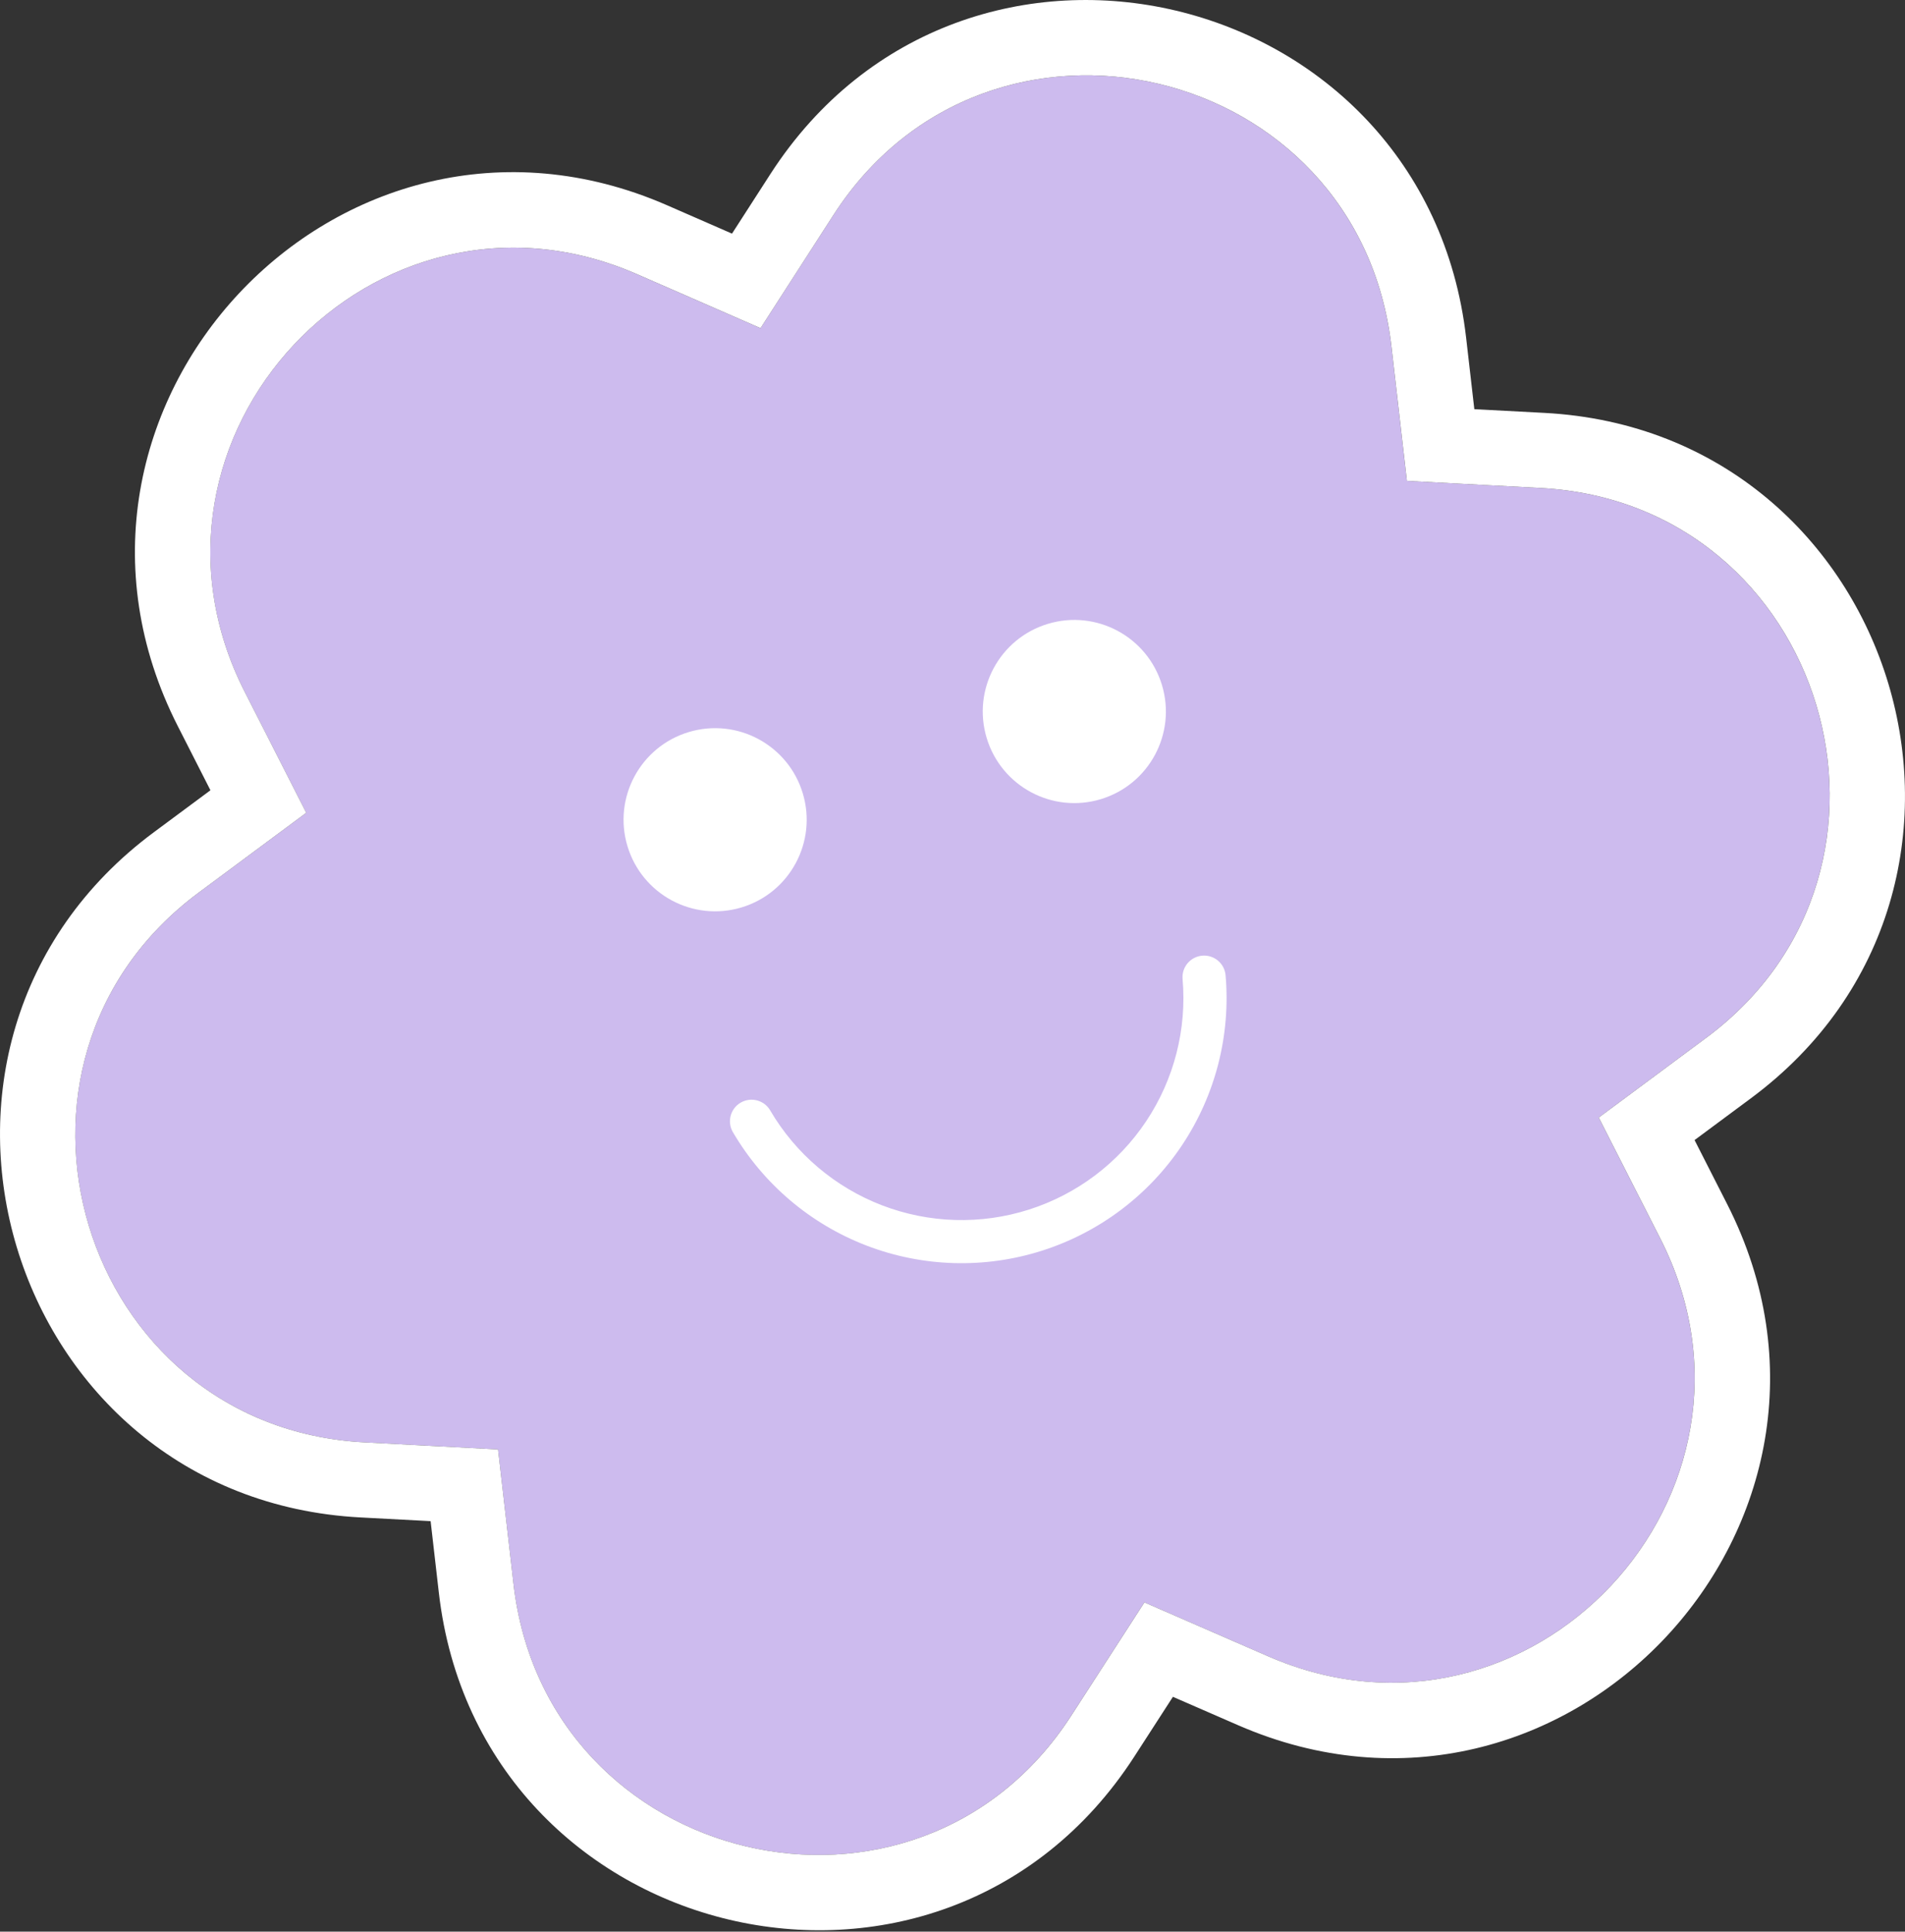 <?xml version="1.0" encoding="UTF-8"?> <svg xmlns="http://www.w3.org/2000/svg" width="507" height="514" viewBox="0 0 507 514" fill="none"><rect x="0" y="0" width="507" height="514" fill="#333333" stroke="none"/> <path d="M454.079 276.168L425.487 297.38L441.845 329.52C476.365 397.334 407.21 471.085 337.534 440.75L304.568 426.394L285.047 456.61C243.736 520.415 145.34 497.118 136.659 421.503L132.543 385.69L96.977 383.808C21.129 379.789 -8.107 282.756 52.895 237.503L81.501 216.286L65.147 184.161C30.61 116.337 99.765 42.586 169.441 72.921L202.406 87.323L221.91 57.051C263.221 -6.754 361.596 16.474 370.312 92.154L374.428 127.967L409.979 129.853C485.86 133.877 515.096 230.911 454.079 276.168Z" fill="#CDBBEE"></path> <path fill-rule="evenodd" clip-rule="evenodd" d="M370.319 92.151L374.435 127.964L409.987 129.85C485.867 133.874 515.103 230.908 454.086 276.165L425.494 297.377L441.852 329.517C476.372 397.331 407.217 471.081 337.541 440.747L304.575 426.391L285.054 456.607C243.743 520.412 145.347 497.115 136.666 421.5L132.55 385.687L96.984 383.805C21.136 379.786 -8.1 282.753 52.903 237.5L81.508 216.283L65.155 184.157C30.617 116.333 99.772 42.583 169.448 72.918L202.413 87.32L221.917 57.048C263.228 -6.757 361.603 16.471 370.319 92.151ZM194.818 62.168L205.123 46.174C256.726 -33.527 379.351 -4.294 390.195 89.862L392.381 108.88L411.046 109.87C505.639 114.887 542.087 235.801 466.008 292.233C466.007 292.233 466.008 292.232 466.008 292.233L450.995 303.371L459.683 320.441C502.644 404.839 416.582 496.98 329.555 459.091L312.162 451.517L301.848 467.481C250.239 547.191 127.593 517.87 116.79 423.785C116.79 423.784 116.79 423.785 116.79 423.785L114.605 404.773L95.927 403.785C1.357 398.774 -35.078 277.854 40.982 221.431L56.006 210.288L47.326 193.236C47.325 193.236 47.326 193.237 47.326 193.236C4.346 108.829 90.406 16.684 177.434 54.573L177.458 54.584L194.818 62.168Z" fill="white"></path> <path fill-rule="evenodd" clip-rule="evenodd" d="M319.96 254.3C323.12 254.024 325.903 256.359 326.177 259.515C327.56 275.461 323.476 291.404 314.595 304.724C305.714 318.044 292.564 327.948 277.307 332.806C262.049 337.664 245.594 337.186 230.646 331.454C215.699 325.721 203.148 315.073 195.057 301.264C193.456 298.53 194.377 295.016 197.114 293.414C199.852 291.813 203.369 292.73 204.971 295.463C211.747 307.029 222.256 315.943 234.769 320.742C247.283 325.542 261.056 325.941 273.826 321.875C286.595 317.809 297.603 309.519 305.038 298.368C312.473 287.217 315.893 273.868 314.735 260.514C314.461 257.358 316.8 254.576 319.96 254.3Z" fill="white"></path> <path d="M197.353 241.462C210.238 237.58 217.536 223.988 213.654 211.104C209.771 198.219 196.179 190.921 183.295 194.803C170.41 198.685 163.112 212.277 166.995 225.162C170.877 238.046 184.469 245.344 197.353 241.462Z" fill="white"></path> <path d="M292.951 212.663C305.836 208.78 313.134 195.188 309.251 182.304C305.369 169.419 291.777 162.121 278.893 166.004C266.008 169.886 258.71 183.478 262.592 196.362C266.475 209.247 280.067 216.545 292.951 212.663Z" fill="white"></path> </svg> 